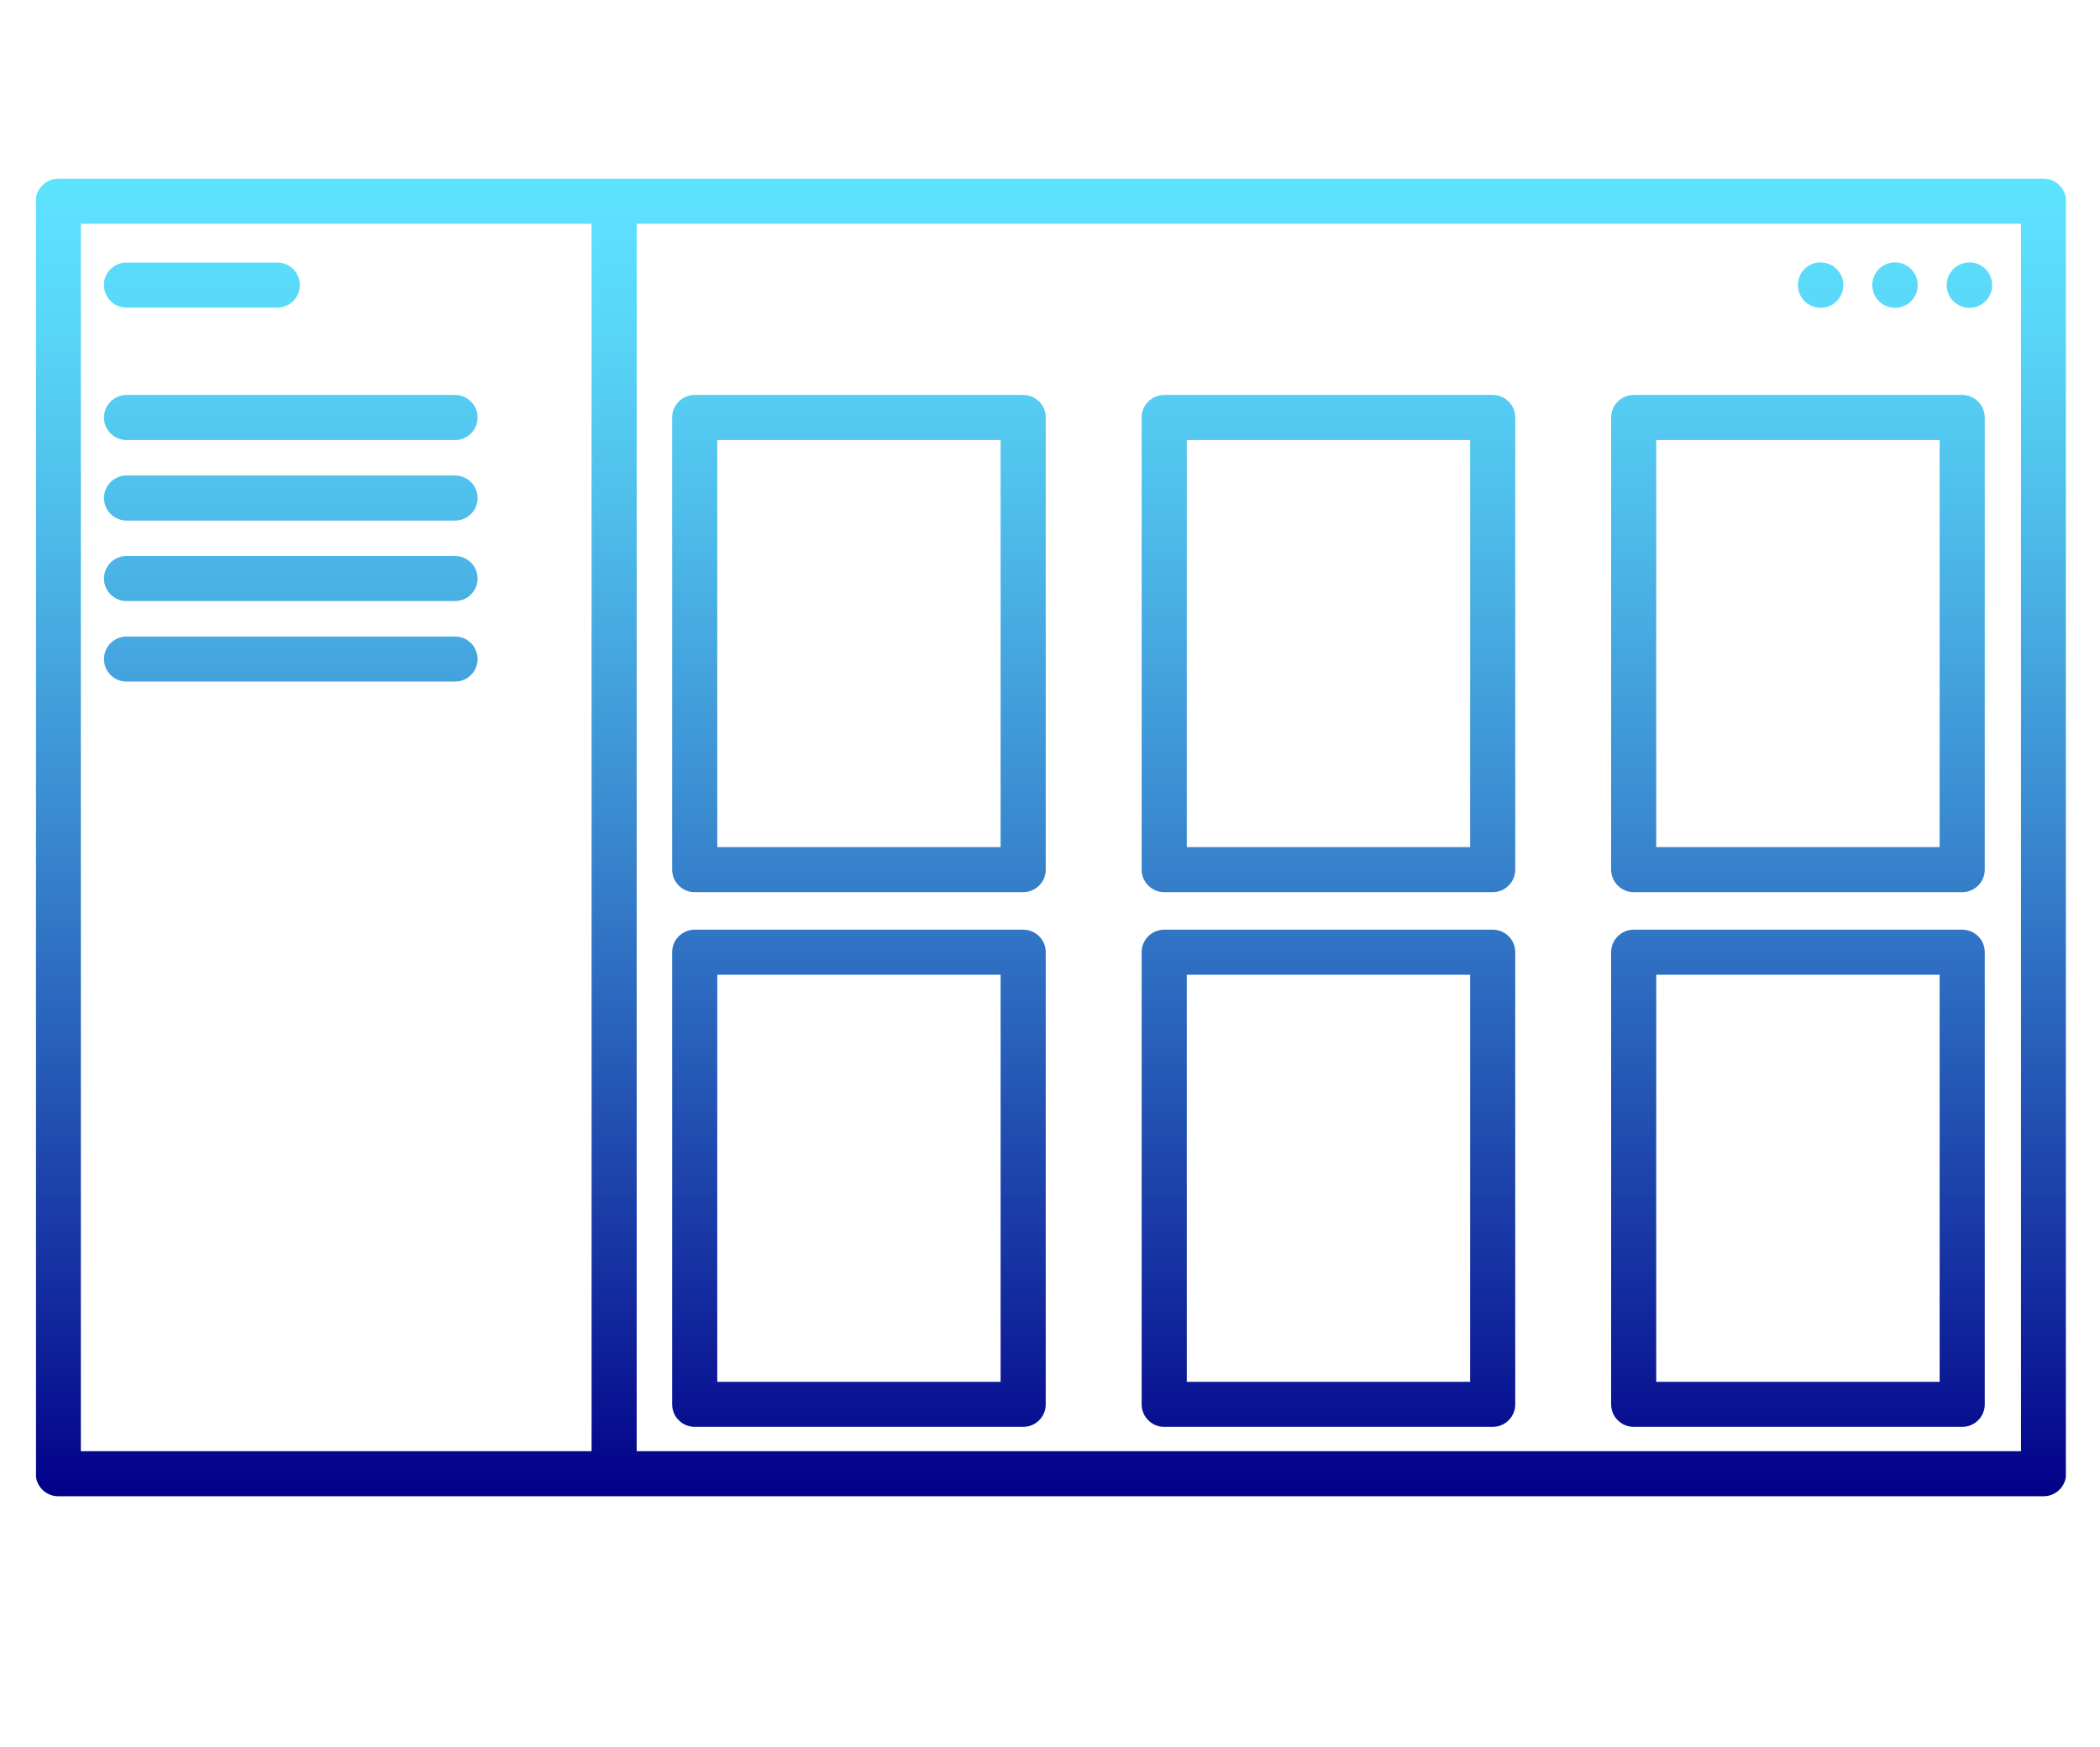 <svg xmlns="http://www.w3.org/2000/svg" xmlns:xlink="http://www.w3.org/1999/xlink" width="226" zoomAndPan="magnify" viewBox="0 0 169.92 141.75" height="188" preserveAspectRatio="xMidYMid meet" version="1.0"><defs><clipPath id="b3ca8a4623"><path d="M 2.68 14.148 L 167.391 14.148 L 167.391 121.957 L 2.68 121.957 Z M 2.68 14.148 " clip-rule="nonzero"/></clipPath><clipPath id="320a8a736b"><path d="M 165.578 14.5 L 4.488 14.5 C 4.246 14.5 4.012 14.547 3.789 14.637 C 3.566 14.73 3.367 14.863 3.195 15.035 C 3.023 15.207 2.891 15.402 2.797 15.629 C 2.707 15.852 2.66 16.086 2.66 16.328 L 2.66 119.598 C 2.66 119.84 2.707 120.07 2.797 120.297 C 2.891 120.52 3.023 120.719 3.195 120.891 C 3.367 121.062 3.566 121.191 3.789 121.285 C 4.012 121.379 4.246 121.426 4.488 121.426 L 165.578 121.426 C 165.82 121.426 166.055 121.379 166.277 121.285 C 166.504 121.191 166.703 121.062 166.871 120.891 C 167.043 120.719 167.176 120.52 167.27 120.297 C 167.363 120.07 167.41 119.84 167.41 119.598 L 167.41 16.328 C 167.41 16.086 167.363 15.852 167.27 15.629 C 167.176 15.402 167.043 15.207 166.871 15.035 C 166.703 14.863 166.504 14.73 166.277 14.637 C 166.055 14.547 165.82 14.5 165.578 14.5 Z M 6.32 117.766 L 6.32 18.156 L 47.762 18.156 L 47.762 117.766 Z M 163.75 117.766 L 51.422 117.766 L 51.422 18.156 L 163.75 18.156 Z M 157.723 23.133 C 157.723 22.891 157.77 22.656 157.863 22.43 C 157.957 22.203 158.09 22.004 158.266 21.832 C 158.438 21.66 158.637 21.527 158.863 21.434 C 159.09 21.34 159.324 21.293 159.57 21.293 C 159.816 21.297 160.051 21.344 160.277 21.438 C 160.5 21.531 160.699 21.664 160.875 21.836 C 161.047 22.012 161.18 22.211 161.273 22.434 C 161.367 22.66 161.41 22.895 161.41 23.141 C 161.41 23.387 161.363 23.621 161.27 23.848 C 161.176 24.07 161.043 24.27 160.871 24.445 C 160.695 24.617 160.496 24.75 160.27 24.844 C 160.047 24.938 159.809 24.98 159.566 24.98 C 159.32 24.98 159.086 24.934 158.859 24.84 C 158.633 24.746 158.434 24.613 158.262 24.441 C 158.086 24.266 157.953 24.066 157.863 23.84 C 157.77 23.613 157.723 23.379 157.723 23.133 Z M 151.684 23.133 C 151.684 22.891 151.73 22.656 151.824 22.43 C 151.918 22.203 152.051 22.004 152.227 21.832 C 152.398 21.66 152.598 21.527 152.824 21.434 C 153.051 21.34 153.285 21.293 153.531 21.293 C 153.773 21.297 154.008 21.344 154.234 21.438 C 154.461 21.531 154.66 21.664 154.832 21.836 C 155.004 22.008 155.137 22.207 155.23 22.434 C 155.324 22.66 155.371 22.895 155.371 23.137 C 155.371 23.383 155.324 23.617 155.23 23.844 C 155.137 24.07 155.004 24.27 154.832 24.441 C 154.66 24.613 154.461 24.746 154.234 24.84 C 154.008 24.934 153.773 24.98 153.531 24.98 C 153.285 24.98 153.051 24.934 152.824 24.84 C 152.598 24.746 152.398 24.613 152.227 24.441 C 152.051 24.266 151.918 24.066 151.824 23.84 C 151.734 23.613 151.688 23.379 151.688 23.133 Z M 145.645 23.133 C 145.645 22.891 145.691 22.656 145.785 22.43 C 145.879 22.203 146.012 22.008 146.184 21.832 C 146.359 21.66 146.559 21.527 146.781 21.434 C 147.008 21.34 147.242 21.293 147.488 21.293 C 147.734 21.293 147.969 21.34 148.195 21.434 C 148.418 21.527 148.617 21.66 148.793 21.832 C 148.965 22.008 149.098 22.203 149.191 22.43 C 149.285 22.656 149.332 22.891 149.332 23.133 C 149.332 23.379 149.289 23.613 149.195 23.84 C 149.102 24.066 148.969 24.266 148.797 24.438 C 148.625 24.609 148.426 24.746 148.199 24.84 C 147.977 24.934 147.738 24.98 147.496 24.98 C 147.25 24.98 147.016 24.934 146.789 24.84 C 146.562 24.746 146.363 24.613 146.191 24.441 C 146.016 24.266 145.883 24.066 145.789 23.84 C 145.695 23.613 145.648 23.379 145.652 23.133 Z M 8.191 23.133 C 8.191 22.891 8.234 22.66 8.328 22.434 C 8.422 22.211 8.555 22.012 8.727 21.84 C 8.898 21.672 9.094 21.539 9.32 21.445 C 9.543 21.352 9.777 21.305 10.02 21.305 L 22.262 21.305 C 22.504 21.305 22.738 21.352 22.961 21.445 C 23.188 21.539 23.383 21.672 23.555 21.84 C 23.727 22.012 23.859 22.211 23.953 22.434 C 24.047 22.66 24.09 22.891 24.09 23.133 C 24.09 23.379 24.047 23.609 23.953 23.836 C 23.859 24.059 23.727 24.258 23.555 24.43 C 23.383 24.598 23.188 24.73 22.961 24.824 C 22.738 24.918 22.504 24.965 22.262 24.965 L 10.027 24.965 C 9.785 24.965 9.551 24.918 9.328 24.824 C 9.102 24.73 8.906 24.598 8.734 24.43 C 8.562 24.258 8.43 24.059 8.336 23.836 C 8.242 23.609 8.195 23.379 8.195 23.133 Z M 38.512 33.883 C 38.512 34.125 38.465 34.355 38.375 34.582 C 38.281 34.805 38.148 35.004 37.977 35.176 C 37.805 35.348 37.605 35.477 37.383 35.57 C 37.16 35.664 36.926 35.711 36.684 35.711 L 10.027 35.711 C 9.785 35.711 9.551 35.664 9.328 35.57 C 9.102 35.477 8.906 35.348 8.734 35.176 C 8.562 35.004 8.43 34.805 8.336 34.582 C 8.242 34.355 8.195 34.125 8.195 33.883 C 8.195 33.641 8.242 33.406 8.336 33.18 C 8.43 32.957 8.562 32.758 8.734 32.59 C 8.906 32.418 9.102 32.285 9.328 32.191 C 9.551 32.098 9.785 32.051 10.027 32.051 L 36.684 32.051 C 36.926 32.051 37.16 32.098 37.383 32.191 C 37.605 32.285 37.805 32.418 37.977 32.59 C 38.148 32.758 38.281 32.957 38.375 33.18 C 38.465 33.406 38.512 33.641 38.512 33.883 Z M 38.512 40.418 C 38.512 40.66 38.465 40.891 38.375 41.117 C 38.281 41.34 38.148 41.539 37.977 41.711 C 37.805 41.883 37.605 42.012 37.383 42.105 C 37.16 42.199 36.926 42.246 36.684 42.246 L 10.027 42.246 C 9.785 42.246 9.551 42.199 9.328 42.105 C 9.102 42.012 8.906 41.883 8.734 41.711 C 8.562 41.539 8.43 41.34 8.336 41.117 C 8.242 40.891 8.195 40.66 8.195 40.418 C 8.195 40.172 8.242 39.941 8.336 39.715 C 8.43 39.492 8.562 39.293 8.734 39.121 C 8.906 38.953 9.102 38.82 9.328 38.727 C 9.551 38.633 9.785 38.586 10.027 38.586 L 36.684 38.586 C 36.926 38.586 37.16 38.633 37.383 38.727 C 37.605 38.82 37.805 38.953 37.977 39.121 C 38.148 39.293 38.281 39.492 38.375 39.715 C 38.465 39.941 38.512 40.172 38.512 40.418 Z M 38.512 46.949 C 38.512 47.191 38.465 47.426 38.375 47.648 C 38.281 47.875 38.148 48.07 37.977 48.242 C 37.805 48.414 37.605 48.547 37.383 48.641 C 37.16 48.73 36.926 48.777 36.684 48.777 L 10.027 48.777 C 9.785 48.777 9.551 48.73 9.328 48.641 C 9.102 48.547 8.906 48.414 8.734 48.242 C 8.562 48.07 8.43 47.875 8.336 47.648 C 8.242 47.426 8.195 47.191 8.195 46.949 C 8.195 46.707 8.242 46.473 8.336 46.25 C 8.43 46.023 8.562 45.828 8.734 45.656 C 8.906 45.484 9.102 45.352 9.328 45.258 C 9.551 45.168 9.785 45.121 10.027 45.121 L 36.684 45.121 C 36.926 45.121 37.16 45.168 37.383 45.258 C 37.605 45.352 37.805 45.484 37.977 45.656 C 38.148 45.828 38.281 46.023 38.375 46.25 C 38.465 46.473 38.512 46.707 38.512 46.949 Z M 38.512 53.484 C 38.512 53.727 38.465 53.961 38.375 54.184 C 38.281 54.406 38.148 54.605 37.977 54.777 C 37.805 54.949 37.605 55.082 37.383 55.172 C 37.16 55.266 36.926 55.312 36.684 55.312 L 10.027 55.312 C 9.785 55.312 9.551 55.266 9.328 55.172 C 9.102 55.082 8.906 54.949 8.734 54.777 C 8.562 54.605 8.43 54.406 8.336 54.184 C 8.242 53.961 8.195 53.727 8.195 53.484 C 8.195 53.242 8.242 53.008 8.336 52.785 C 8.43 52.559 8.562 52.363 8.734 52.191 C 8.906 52.02 9.102 51.887 9.328 51.793 C 9.551 51.703 9.785 51.656 10.027 51.656 L 36.684 51.656 C 36.926 51.656 37.16 51.703 37.383 51.793 C 37.605 51.887 37.805 52.02 37.977 52.191 C 38.148 52.363 38.281 52.559 38.375 52.785 C 38.465 53.008 38.512 53.242 38.512 53.484 Z M 56.129 72.402 L 82.785 72.402 C 83.027 72.402 83.262 72.355 83.484 72.262 C 83.711 72.168 83.906 72.035 84.078 71.863 C 84.25 71.695 84.383 71.496 84.477 71.273 C 84.57 71.047 84.613 70.812 84.613 70.57 L 84.613 33.883 C 84.613 33.641 84.57 33.406 84.477 33.18 C 84.383 32.957 84.25 32.758 84.078 32.59 C 83.906 32.418 83.711 32.285 83.484 32.191 C 83.262 32.098 83.027 32.051 82.785 32.051 L 56.129 32.051 C 55.887 32.051 55.652 32.098 55.43 32.191 C 55.203 32.285 55.008 32.418 54.836 32.59 C 54.664 32.758 54.531 32.957 54.438 33.18 C 54.348 33.406 54.301 33.641 54.301 33.883 L 54.301 70.57 C 54.301 70.812 54.348 71.047 54.438 71.273 C 54.531 71.496 54.664 71.695 54.836 71.863 C 55.008 72.035 55.203 72.168 55.43 72.262 C 55.652 72.355 55.887 72.402 56.129 72.402 Z M 57.961 35.711 L 80.953 35.711 L 80.953 68.742 L 57.961 68.742 Z M 132.324 72.402 L 158.98 72.402 C 159.223 72.402 159.457 72.355 159.68 72.262 C 159.902 72.168 160.102 72.035 160.273 71.863 C 160.445 71.695 160.578 71.496 160.672 71.273 C 160.762 71.047 160.809 70.812 160.809 70.57 L 160.809 33.883 C 160.809 33.641 160.762 33.406 160.672 33.18 C 160.578 32.957 160.445 32.758 160.273 32.59 C 160.102 32.418 159.902 32.285 159.68 32.191 C 159.457 32.098 159.223 32.051 158.98 32.051 L 132.324 32.051 C 132.082 32.051 131.848 32.098 131.625 32.191 C 131.398 32.285 131.203 32.418 131.031 32.59 C 130.859 32.758 130.727 32.957 130.633 33.18 C 130.539 33.406 130.492 33.641 130.492 33.883 L 130.492 70.57 C 130.492 70.812 130.539 71.047 130.633 71.273 C 130.727 71.496 130.859 71.695 131.031 71.863 C 131.203 72.035 131.398 72.168 131.625 72.262 C 131.848 72.355 132.082 72.402 132.324 72.402 Z M 134.152 35.711 L 157.148 35.711 L 157.148 68.742 L 134.152 68.742 Z M 94.227 72.402 L 120.883 72.402 C 121.125 72.402 121.359 72.355 121.582 72.262 C 121.809 72.168 122.004 72.035 122.176 71.863 C 122.348 71.695 122.48 71.496 122.574 71.273 C 122.664 71.047 122.711 70.812 122.711 70.57 L 122.711 33.883 C 122.711 33.641 122.664 33.406 122.574 33.18 C 122.48 32.957 122.348 32.758 122.176 32.59 C 122.004 32.418 121.809 32.285 121.582 32.191 C 121.359 32.098 121.125 32.051 120.883 32.051 L 94.227 32.051 C 93.984 32.051 93.75 32.098 93.527 32.191 C 93.301 32.285 93.105 32.418 92.934 32.59 C 92.762 32.758 92.629 32.957 92.535 33.18 C 92.441 33.406 92.398 33.641 92.398 33.883 L 92.398 70.57 C 92.398 70.812 92.441 71.047 92.535 71.273 C 92.629 71.496 92.762 71.695 92.934 71.863 C 93.105 72.035 93.301 72.168 93.527 72.262 C 93.75 72.355 93.984 72.402 94.227 72.402 Z M 96.059 35.711 L 119.051 35.711 L 119.051 68.742 L 96.059 68.742 Z M 56.129 115.793 L 82.785 115.793 C 83.027 115.793 83.262 115.746 83.484 115.656 C 83.711 115.562 83.906 115.43 84.078 115.258 C 84.25 115.086 84.383 114.891 84.477 114.664 C 84.57 114.441 84.613 114.207 84.613 113.965 L 84.613 77.273 C 84.613 77.031 84.57 76.801 84.477 76.574 C 84.383 76.352 84.25 76.152 84.078 75.98 C 83.906 75.809 83.711 75.68 83.484 75.586 C 83.262 75.492 83.027 75.445 82.785 75.445 L 56.129 75.445 C 55.887 75.445 55.652 75.492 55.43 75.586 C 55.203 75.68 55.008 75.809 54.836 75.98 C 54.664 76.152 54.531 76.352 54.438 76.574 C 54.348 76.801 54.301 77.031 54.301 77.273 L 54.301 113.965 C 54.301 114.207 54.348 114.441 54.438 114.664 C 54.531 114.891 54.664 115.086 54.836 115.258 C 55.008 115.43 55.203 115.562 55.43 115.656 C 55.652 115.746 55.887 115.793 56.129 115.793 Z M 57.961 79.105 L 80.953 79.105 L 80.953 112.137 L 57.961 112.137 Z M 132.324 115.793 L 158.98 115.793 C 159.223 115.793 159.457 115.746 159.68 115.656 C 159.902 115.562 160.102 115.43 160.273 115.258 C 160.445 115.086 160.578 114.891 160.672 114.664 C 160.762 114.441 160.809 114.207 160.809 113.965 L 160.809 77.273 C 160.809 77.031 160.762 76.801 160.672 76.574 C 160.578 76.352 160.445 76.152 160.273 75.98 C 160.102 75.809 159.902 75.68 159.68 75.586 C 159.457 75.492 159.223 75.445 158.98 75.445 L 132.324 75.445 C 132.082 75.445 131.848 75.492 131.625 75.586 C 131.398 75.68 131.203 75.809 131.031 75.98 C 130.859 76.152 130.727 76.352 130.633 76.574 C 130.539 76.801 130.492 77.031 130.492 77.273 L 130.492 113.965 C 130.492 114.207 130.539 114.441 130.633 114.664 C 130.727 114.891 130.859 115.086 131.031 115.258 C 131.203 115.43 131.398 115.562 131.625 115.656 C 131.848 115.746 132.082 115.793 132.324 115.793 Z M 134.152 79.105 L 157.148 79.105 L 157.148 112.137 L 134.152 112.137 Z M 94.227 115.793 L 120.883 115.793 C 121.125 115.793 121.359 115.746 121.582 115.656 C 121.809 115.562 122.004 115.43 122.176 115.258 C 122.348 115.086 122.48 114.891 122.574 114.664 C 122.664 114.441 122.711 114.207 122.711 113.965 L 122.711 77.273 C 122.711 77.031 122.664 76.801 122.574 76.574 C 122.48 76.352 122.348 76.152 122.176 75.98 C 122.004 75.809 121.809 75.68 121.582 75.586 C 121.359 75.492 121.125 75.445 120.883 75.445 L 94.227 75.445 C 93.984 75.445 93.75 75.492 93.527 75.586 C 93.301 75.68 93.105 75.809 92.934 75.98 C 92.762 76.152 92.629 76.352 92.535 76.574 C 92.441 76.801 92.398 77.031 92.398 77.273 L 92.398 113.965 C 92.398 114.207 92.441 114.441 92.535 114.664 C 92.629 114.891 92.762 115.086 92.934 115.258 C 93.105 115.43 93.301 115.562 93.527 115.656 C 93.75 115.746 93.984 115.793 94.227 115.793 Z M 96.059 79.105 L 119.051 79.105 L 119.051 112.137 L 96.059 112.137 Z M 96.059 79.105 " clip-rule="nonzero"/></clipPath><linearGradient x1="50" gradientTransform="matrix(1.83, 0, 0, 1.829, -6.471, -23.485)" y1="79.232" x2="50" gradientUnits="userSpaceOnUse" y2="20.768" id="6bcd377b0a"><stop stop-opacity="1" stop-color="rgb(0.8%, 0%, 53.299%)" offset="0"/><stop stop-opacity="1" stop-color="rgb(0.972%, 0.435%, 53.531%)" offset="0.004"/><stop stop-opacity="1" stop-color="rgb(1.146%, 0.87%, 53.764%)" offset="0.008"/><stop stop-opacity="1" stop-color="rgb(1.318%, 1.305%, 53.996%)" offset="0.012"/><stop stop-opacity="1" stop-color="rgb(1.491%, 1.74%, 54.228%)" offset="0.016"/><stop stop-opacity="1" stop-color="rgb(1.663%, 2.174%, 54.46%)" offset="0.02"/><stop stop-opacity="1" stop-color="rgb(1.837%, 2.609%, 54.694%)" offset="0.023"/><stop stop-opacity="1" stop-color="rgb(2.01%, 3.044%, 54.926%)" offset="0.027"/><stop stop-opacity="1" stop-color="rgb(2.184%, 3.481%, 55.159%)" offset="0.031"/><stop stop-opacity="1" stop-color="rgb(2.356%, 3.915%, 55.391%)" offset="0.035"/><stop stop-opacity="1" stop-color="rgb(2.53%, 4.35%, 55.623%)" offset="0.039"/><stop stop-opacity="1" stop-color="rgb(2.702%, 4.785%, 55.855%)" offset="0.043"/><stop stop-opacity="1" stop-color="rgb(2.876%, 5.22%, 56.088%)" offset="0.047"/><stop stop-opacity="1" stop-color="rgb(3.049%, 5.655%, 56.32%)" offset="0.051"/><stop stop-opacity="1" stop-color="rgb(3.223%, 6.091%, 56.552%)" offset="0.055"/><stop stop-opacity="1" stop-color="rgb(3.395%, 6.526%, 56.784%)" offset="0.059"/><stop stop-opacity="1" stop-color="rgb(3.568%, 6.961%, 57.018%)" offset="0.062"/><stop stop-opacity="1" stop-color="rgb(3.74%, 7.396%, 57.249%)" offset="0.066"/><stop stop-opacity="1" stop-color="rgb(3.914%, 7.831%, 57.483%)" offset="0.07"/><stop stop-opacity="1" stop-color="rgb(4.086%, 8.266%, 57.715%)" offset="0.074"/><stop stop-opacity="1" stop-color="rgb(4.26%, 8.702%, 57.947%)" offset="0.078"/><stop stop-opacity="1" stop-color="rgb(4.433%, 9.137%, 58.179%)" offset="0.082"/><stop stop-opacity="1" stop-color="rgb(4.607%, 9.572%, 58.412%)" offset="0.086"/><stop stop-opacity="1" stop-color="rgb(4.779%, 10.007%, 58.644%)" offset="0.09"/><stop stop-opacity="1" stop-color="rgb(4.953%, 10.442%, 58.876%)" offset="0.094"/><stop stop-opacity="1" stop-color="rgb(5.125%, 10.876%, 59.108%)" offset="0.098"/><stop stop-opacity="1" stop-color="rgb(5.299%, 11.313%, 59.341%)" offset="0.102"/><stop stop-opacity="1" stop-color="rgb(5.472%, 11.748%, 59.573%)" offset="0.105"/><stop stop-opacity="1" stop-color="rgb(5.644%, 12.183%, 59.807%)" offset="0.109"/><stop stop-opacity="1" stop-color="rgb(5.817%, 12.617%, 60.039%)" offset="0.113"/><stop stop-opacity="1" stop-color="rgb(5.991%, 13.052%, 60.271%)" offset="0.117"/><stop stop-opacity="1" stop-color="rgb(6.163%, 13.487%, 60.503%)" offset="0.121"/><stop stop-opacity="1" stop-color="rgb(6.337%, 13.924%, 60.736%)" offset="0.125"/><stop stop-opacity="1" stop-color="rgb(6.509%, 14.359%, 60.968%)" offset="0.129"/><stop stop-opacity="1" stop-color="rgb(6.683%, 14.793%, 61.201%)" offset="0.133"/><stop stop-opacity="1" stop-color="rgb(6.856%, 15.228%, 61.433%)" offset="0.137"/><stop stop-opacity="1" stop-color="rgb(7.03%, 15.663%, 61.665%)" offset="0.141"/><stop stop-opacity="1" stop-color="rgb(7.202%, 16.098%, 61.897%)" offset="0.145"/><stop stop-opacity="1" stop-color="rgb(7.376%, 16.534%, 62.131%)" offset="0.148"/><stop stop-opacity="1" stop-color="rgb(7.549%, 16.969%, 62.363%)" offset="0.152"/><stop stop-opacity="1" stop-color="rgb(7.721%, 17.404%, 62.595%)" offset="0.156"/><stop stop-opacity="1" stop-color="rgb(7.887%, 17.822%, 62.813%)" offset="0.16"/><stop stop-opacity="1" stop-color="rgb(8.055%, 18.242%, 63.033%)" offset="0.164"/><stop stop-opacity="1" stop-color="rgb(8.22%, 18.655%, 63.246%)" offset="0.168"/><stop stop-opacity="1" stop-color="rgb(8.386%, 19.07%, 63.461%)" offset="0.172"/><stop stop-opacity="1" stop-color="rgb(8.551%, 19.484%, 63.675%)" offset="0.176"/><stop stop-opacity="1" stop-color="rgb(8.717%, 19.899%, 63.89%)" offset="0.18"/><stop stop-opacity="1" stop-color="rgb(8.882%, 20.312%, 64.104%)" offset="0.184"/><stop stop-opacity="1" stop-color="rgb(9.048%, 20.728%, 64.319%)" offset="0.188"/><stop stop-opacity="1" stop-color="rgb(9.213%, 21.141%, 64.532%)" offset="0.191"/><stop stop-opacity="1" stop-color="rgb(9.378%, 21.556%, 64.748%)" offset="0.195"/><stop stop-opacity="1" stop-color="rgb(9.543%, 21.97%, 64.961%)" offset="0.199"/><stop stop-opacity="1" stop-color="rgb(9.709%, 22.385%, 65.176%)" offset="0.203"/><stop stop-opacity="1" stop-color="rgb(9.874%, 22.798%, 65.39%)" offset="0.207"/><stop stop-opacity="1" stop-color="rgb(10.04%, 23.213%, 65.605%)" offset="0.211"/><stop stop-opacity="1" stop-color="rgb(10.205%, 23.627%, 65.819%)" offset="0.215"/><stop stop-opacity="1" stop-color="rgb(10.37%, 24.042%, 66.034%)" offset="0.219"/><stop stop-opacity="1" stop-color="rgb(10.535%, 24.455%, 66.248%)" offset="0.223"/><stop stop-opacity="1" stop-color="rgb(10.701%, 24.87%, 66.463%)" offset="0.227"/><stop stop-opacity="1" stop-color="rgb(10.866%, 25.284%, 66.676%)" offset="0.23"/><stop stop-opacity="1" stop-color="rgb(11.032%, 25.699%, 66.891%)" offset="0.234"/><stop stop-opacity="1" stop-color="rgb(11.197%, 26.112%, 67.105%)" offset="0.238"/><stop stop-opacity="1" stop-color="rgb(11.363%, 26.527%, 67.32%)" offset="0.242"/><stop stop-opacity="1" stop-color="rgb(11.528%, 26.941%, 67.534%)" offset="0.246"/><stop stop-opacity="1" stop-color="rgb(11.693%, 27.356%, 67.749%)" offset="0.25"/><stop stop-opacity="1" stop-color="rgb(11.858%, 27.769%, 67.963%)" offset="0.254"/><stop stop-opacity="1" stop-color="rgb(12.024%, 28.185%, 68.178%)" offset="0.258"/><stop stop-opacity="1" stop-color="rgb(12.189%, 28.598%, 68.391%)" offset="0.262"/><stop stop-opacity="1" stop-color="rgb(12.355%, 29.013%, 68.607%)" offset="0.266"/><stop stop-opacity="1" stop-color="rgb(12.52%, 29.427%, 68.82%)" offset="0.27"/><stop stop-opacity="1" stop-color="rgb(12.685%, 29.842%, 69.035%)" offset="0.273"/><stop stop-opacity="1" stop-color="rgb(12.849%, 30.255%, 69.249%)" offset="0.277"/><stop stop-opacity="1" stop-color="rgb(13.016%, 30.67%, 69.464%)" offset="0.281"/><stop stop-opacity="1" stop-color="rgb(13.181%, 31.084%, 69.678%)" offset="0.285"/><stop stop-opacity="1" stop-color="rgb(13.347%, 31.497%, 69.893%)" offset="0.289"/><stop stop-opacity="1" stop-color="rgb(13.512%, 31.911%, 70.107%)" offset="0.293"/><stop stop-opacity="1" stop-color="rgb(13.676%, 32.326%, 70.322%)" offset="0.297"/><stop stop-opacity="1" stop-color="rgb(13.841%, 32.739%, 70.535%)" offset="0.301"/><stop stop-opacity="1" stop-color="rgb(14.008%, 33.154%, 70.75%)" offset="0.305"/><stop stop-opacity="1" stop-color="rgb(14.172%, 33.568%, 70.964%)" offset="0.309"/><stop stop-opacity="1" stop-color="rgb(14.339%, 33.983%, 71.179%)" offset="0.312"/><stop stop-opacity="1" stop-color="rgb(14.503%, 34.396%, 71.393%)" offset="0.316"/><stop stop-opacity="1" stop-color="rgb(14.67%, 34.811%, 71.608%)" offset="0.32"/><stop stop-opacity="1" stop-color="rgb(14.835%, 35.225%, 71.822%)" offset="0.324"/><stop stop-opacity="1" stop-color="rgb(14.999%, 35.64%, 72.037%)" offset="0.328"/><stop stop-opacity="1" stop-color="rgb(15.164%, 36.053%, 72.25%)" offset="0.332"/><stop stop-opacity="1" stop-color="rgb(15.331%, 36.469%, 72.466%)" offset="0.336"/><stop stop-opacity="1" stop-color="rgb(15.495%, 36.882%, 72.679%)" offset="0.34"/><stop stop-opacity="1" stop-color="rgb(15.662%, 37.297%, 72.894%)" offset="0.344"/><stop stop-opacity="1" stop-color="rgb(15.826%, 37.711%, 73.108%)" offset="0.348"/><stop stop-opacity="1" stop-color="rgb(15.991%, 38.126%, 73.323%)" offset="0.352"/><stop stop-opacity="1" stop-color="rgb(16.156%, 38.539%, 73.537%)" offset="0.355"/><stop stop-opacity="1" stop-color="rgb(16.322%, 38.954%, 73.752%)" offset="0.359"/><stop stop-opacity="1" stop-color="rgb(16.487%, 39.368%, 73.965%)" offset="0.363"/><stop stop-opacity="1" stop-color="rgb(16.653%, 39.783%, 74.181%)" offset="0.367"/><stop stop-opacity="1" stop-color="rgb(16.818%, 40.189%, 74.391%)" offset="0.371"/><stop stop-opacity="1" stop-color="rgb(16.983%, 40.596%, 74.602%)" offset="0.375"/><stop stop-opacity="1" stop-color="rgb(17.145%, 40.981%, 74.8%)" offset="0.379"/><stop stop-opacity="1" stop-color="rgb(17.308%, 41.367%, 75%)" offset="0.383"/><stop stop-opacity="1" stop-color="rgb(17.471%, 41.751%, 75.2%)" offset="0.387"/><stop stop-opacity="1" stop-color="rgb(17.635%, 42.136%, 75.4%)" offset="0.391"/><stop stop-opacity="1" stop-color="rgb(17.798%, 42.52%, 75.598%)" offset="0.395"/><stop stop-opacity="1" stop-color="rgb(17.961%, 42.906%, 75.798%)" offset="0.398"/><stop stop-opacity="1" stop-color="rgb(18.123%, 43.291%, 75.998%)" offset="0.402"/><stop stop-opacity="1" stop-color="rgb(18.286%, 43.677%, 76.198%)" offset="0.406"/><stop stop-opacity="1" stop-color="rgb(18.449%, 44.061%, 76.396%)" offset="0.41"/><stop stop-opacity="1" stop-color="rgb(18.613%, 44.446%, 76.596%)" offset="0.414"/><stop stop-opacity="1" stop-color="rgb(18.776%, 44.83%, 76.796%)" offset="0.418"/><stop stop-opacity="1" stop-color="rgb(18.939%, 45.216%, 76.996%)" offset="0.422"/><stop stop-opacity="1" stop-color="rgb(19.101%, 45.601%, 77.194%)" offset="0.426"/><stop stop-opacity="1" stop-color="rgb(19.264%, 45.987%, 77.394%)" offset="0.43"/><stop stop-opacity="1" stop-color="rgb(19.427%, 46.371%, 77.594%)" offset="0.434"/><stop stop-opacity="1" stop-color="rgb(19.591%, 46.756%, 77.794%)" offset="0.438"/><stop stop-opacity="1" stop-color="rgb(19.754%, 47.141%, 77.992%)" offset="0.441"/><stop stop-opacity="1" stop-color="rgb(19.917%, 47.527%, 78.192%)" offset="0.445"/><stop stop-opacity="1" stop-color="rgb(20.079%, 47.911%, 78.392%)" offset="0.449"/><stop stop-opacity="1" stop-color="rgb(20.242%, 48.297%, 78.592%)" offset="0.453"/><stop stop-opacity="1" stop-color="rgb(20.406%, 48.682%, 78.792%)" offset="0.457"/><stop stop-opacity="1" stop-color="rgb(20.569%, 49.066%, 78.992%)" offset="0.461"/><stop stop-opacity="1" stop-color="rgb(20.731%, 49.451%, 79.19%)" offset="0.465"/><stop stop-opacity="1" stop-color="rgb(20.894%, 49.837%, 79.39%)" offset="0.469"/><stop stop-opacity="1" stop-color="rgb(21.057%, 50.221%, 79.59%)" offset="0.473"/><stop stop-opacity="1" stop-color="rgb(21.22%, 50.606%, 79.79%)" offset="0.477"/><stop stop-opacity="1" stop-color="rgb(21.384%, 50.99%, 79.988%)" offset="0.48"/><stop stop-opacity="1" stop-color="rgb(21.547%, 51.376%, 80.188%)" offset="0.484"/><stop stop-opacity="1" stop-color="rgb(21.709%, 51.761%, 80.388%)" offset="0.488"/><stop stop-opacity="1" stop-color="rgb(21.872%, 52.147%, 80.588%)" offset="0.492"/><stop stop-opacity="1" stop-color="rgb(22.035%, 52.531%, 80.786%)" offset="0.496"/><stop stop-opacity="1" stop-color="rgb(22.198%, 52.916%, 80.986%)" offset="0.5"/><stop stop-opacity="1" stop-color="rgb(22.362%, 53.3%, 81.186%)" offset="0.504"/><stop stop-opacity="1" stop-color="rgb(22.525%, 53.687%, 81.386%)" offset="0.508"/><stop stop-opacity="1" stop-color="rgb(22.675%, 54.051%, 81.577%)" offset="0.512"/><stop stop-opacity="1" stop-color="rgb(22.826%, 54.416%, 81.769%)" offset="0.516"/><stop stop-opacity="1" stop-color="rgb(22.961%, 54.756%, 81.952%)" offset="0.52"/><stop stop-opacity="1" stop-color="rgb(23.099%, 55.098%, 82.135%)" offset="0.523"/><stop stop-opacity="1" stop-color="rgb(23.235%, 55.438%, 82.318%)" offset="0.527"/><stop stop-opacity="1" stop-color="rgb(23.372%, 55.78%, 82.501%)" offset="0.531"/><stop stop-opacity="1" stop-color="rgb(23.508%, 56.12%, 82.683%)" offset="0.535"/><stop stop-opacity="1" stop-color="rgb(23.645%, 56.462%, 82.866%)" offset="0.539"/><stop stop-opacity="1" stop-color="rgb(23.781%, 56.802%, 83.049%)" offset="0.543"/><stop stop-opacity="1" stop-color="rgb(23.917%, 57.144%, 83.232%)" offset="0.547"/><stop stop-opacity="1" stop-color="rgb(24.052%, 57.484%, 83.415%)" offset="0.551"/><stop stop-opacity="1" stop-color="rgb(24.19%, 57.826%, 83.598%)" offset="0.555"/><stop stop-opacity="1" stop-color="rgb(24.326%, 58.167%, 83.781%)" offset="0.559"/><stop stop-opacity="1" stop-color="rgb(24.463%, 58.508%, 83.965%)" offset="0.562"/><stop stop-opacity="1" stop-color="rgb(24.599%, 58.849%, 84.146%)" offset="0.566"/><stop stop-opacity="1" stop-color="rgb(24.736%, 59.19%, 84.329%)" offset="0.57"/><stop stop-opacity="1" stop-color="rgb(24.872%, 59.531%, 84.512%)" offset="0.574"/><stop stop-opacity="1" stop-color="rgb(25.008%, 59.872%, 84.695%)" offset="0.578"/><stop stop-opacity="1" stop-color="rgb(25.143%, 60.213%, 84.879%)" offset="0.582"/><stop stop-opacity="1" stop-color="rgb(25.281%, 60.555%, 85.062%)" offset="0.586"/><stop stop-opacity="1" stop-color="rgb(25.417%, 60.895%, 85.245%)" offset="0.59"/><stop stop-opacity="1" stop-color="rgb(25.554%, 61.237%, 85.428%)" offset="0.594"/><stop stop-opacity="1" stop-color="rgb(25.69%, 61.577%, 85.609%)" offset="0.598"/><stop stop-opacity="1" stop-color="rgb(25.827%, 61.919%, 85.793%)" offset="0.602"/><stop stop-opacity="1" stop-color="rgb(25.963%, 62.259%, 85.976%)" offset="0.605"/><stop stop-opacity="1" stop-color="rgb(26.1%, 62.601%, 86.159%)" offset="0.609"/><stop stop-opacity="1" stop-color="rgb(26.236%, 62.941%, 86.342%)" offset="0.613"/><stop stop-opacity="1" stop-color="rgb(26.372%, 63.283%, 86.525%)" offset="0.617"/><stop stop-opacity="1" stop-color="rgb(26.508%, 63.623%, 86.708%)" offset="0.621"/><stop stop-opacity="1" stop-color="rgb(26.645%, 63.965%, 86.891%)" offset="0.625"/><stop stop-opacity="1" stop-color="rgb(26.781%, 64.305%, 87.073%)" offset="0.629"/><stop stop-opacity="1" stop-color="rgb(26.918%, 64.647%, 87.256%)" offset="0.633"/><stop stop-opacity="1" stop-color="rgb(27.054%, 64.983%, 87.433%)" offset="0.637"/><stop stop-opacity="1" stop-color="rgb(27.19%, 65.32%, 87.61%)" offset="0.641"/><stop stop-opacity="1" stop-color="rgb(27.322%, 65.649%, 87.775%)" offset="0.645"/><stop stop-opacity="1" stop-color="rgb(27.457%, 65.979%, 87.939%)" offset="0.648"/><stop stop-opacity="1" stop-color="rgb(27.591%, 66.309%, 88.104%)" offset="0.652"/><stop stop-opacity="1" stop-color="rgb(27.725%, 66.638%, 88.269%)" offset="0.656"/><stop stop-opacity="1" stop-color="rgb(27.859%, 66.968%, 88.434%)" offset="0.66"/><stop stop-opacity="1" stop-color="rgb(27.994%, 67.297%, 88.599%)" offset="0.664"/><stop stop-opacity="1" stop-color="rgb(28.128%, 67.625%, 88.762%)" offset="0.668"/><stop stop-opacity="1" stop-color="rgb(28.262%, 67.955%, 88.927%)" offset="0.672"/><stop stop-opacity="1" stop-color="rgb(28.395%, 68.285%, 89.091%)" offset="0.676"/><stop stop-opacity="1" stop-color="rgb(28.529%, 68.614%, 89.256%)" offset="0.68"/><stop stop-opacity="1" stop-color="rgb(28.664%, 68.944%, 89.421%)" offset="0.684"/><stop stop-opacity="1" stop-color="rgb(28.798%, 69.273%, 89.586%)" offset="0.688"/><stop stop-opacity="1" stop-color="rgb(28.932%, 69.601%, 89.751%)" offset="0.691"/><stop stop-opacity="1" stop-color="rgb(29.066%, 69.931%, 89.915%)" offset="0.695"/><stop stop-opacity="1" stop-color="rgb(29.199%, 70.261%, 90.08%)" offset="0.699"/><stop stop-opacity="1" stop-color="rgb(29.333%, 70.59%, 90.245%)" offset="0.703"/><stop stop-opacity="1" stop-color="rgb(29.468%, 70.92%, 90.41%)" offset="0.707"/><stop stop-opacity="1" stop-color="rgb(29.602%, 71.249%, 90.575%)" offset="0.711"/><stop stop-opacity="1" stop-color="rgb(29.736%, 71.577%, 90.738%)" offset="0.715"/><stop stop-opacity="1" stop-color="rgb(29.871%, 71.907%, 90.903%)" offset="0.719"/><stop stop-opacity="1" stop-color="rgb(30.003%, 72.237%, 91.068%)" offset="0.723"/><stop stop-opacity="1" stop-color="rgb(30.138%, 72.566%, 91.232%)" offset="0.727"/><stop stop-opacity="1" stop-color="rgb(30.272%, 72.896%, 91.397%)" offset="0.73"/><stop stop-opacity="1" stop-color="rgb(30.406%, 73.225%, 91.562%)" offset="0.734"/><stop stop-opacity="1" stop-color="rgb(30.533%, 73.537%, 91.719%)" offset="0.738"/><stop stop-opacity="1" stop-color="rgb(30.661%, 73.849%, 91.876%)" offset="0.742"/><stop stop-opacity="1" stop-color="rgb(30.771%, 74.118%, 92.012%)" offset="0.746"/><stop stop-opacity="1" stop-color="rgb(30.882%, 74.387%, 92.149%)" offset="0.75"/><stop stop-opacity="1" stop-color="rgb(30.992%, 74.654%, 92.285%)" offset="0.754"/><stop stop-opacity="1" stop-color="rgb(31.104%, 74.922%, 92.421%)" offset="0.758"/><stop stop-opacity="1" stop-color="rgb(31.213%, 75.191%, 92.557%)" offset="0.762"/><stop stop-opacity="1" stop-color="rgb(31.325%, 75.459%, 92.694%)" offset="0.766"/><stop stop-opacity="1" stop-color="rgb(31.435%, 75.726%, 92.83%)" offset="0.77"/><stop stop-opacity="1" stop-color="rgb(31.546%, 75.995%, 92.967%)" offset="0.773"/><stop stop-opacity="1" stop-color="rgb(31.656%, 76.263%, 93.103%)" offset="0.777"/><stop stop-opacity="1" stop-color="rgb(31.767%, 76.532%, 93.24%)" offset="0.781"/><stop stop-opacity="1" stop-color="rgb(31.877%, 76.801%, 93.376%)" offset="0.785"/><stop stop-opacity="1" stop-color="rgb(31.989%, 77.069%, 93.513%)" offset="0.789"/><stop stop-opacity="1" stop-color="rgb(32.098%, 77.336%, 93.649%)" offset="0.793"/><stop stop-opacity="1" stop-color="rgb(32.21%, 77.605%, 93.787%)" offset="0.797"/><stop stop-opacity="1" stop-color="rgb(32.32%, 77.873%, 93.922%)" offset="0.801"/><stop stop-opacity="1" stop-color="rgb(32.431%, 78.142%, 94.06%)" offset="0.805"/><stop stop-opacity="1" stop-color="rgb(32.541%, 78.41%, 94.196%)" offset="0.809"/><stop stop-opacity="1" stop-color="rgb(32.652%, 78.679%, 94.333%)" offset="0.812"/><stop stop-opacity="1" stop-color="rgb(32.762%, 78.946%, 94.469%)" offset="0.816"/><stop stop-opacity="1" stop-color="rgb(32.874%, 79.214%, 94.606%)" offset="0.82"/><stop stop-opacity="1" stop-color="rgb(32.983%, 79.483%, 94.742%)" offset="0.824"/><stop stop-opacity="1" stop-color="rgb(33.095%, 79.752%, 94.878%)" offset="0.828"/><stop stop-opacity="1" stop-color="rgb(33.205%, 80.019%, 95.013%)" offset="0.832"/><stop stop-opacity="1" stop-color="rgb(33.316%, 80.287%, 95.151%)" offset="0.836"/><stop stop-opacity="1" stop-color="rgb(33.426%, 80.556%, 95.287%)" offset="0.84"/><stop stop-opacity="1" stop-color="rgb(33.537%, 80.824%, 95.424%)" offset="0.844"/><stop stop-opacity="1" stop-color="rgb(33.647%, 81.093%, 95.56%)" offset="0.848"/><stop stop-opacity="1" stop-color="rgb(33.759%, 81.361%, 95.697%)" offset="0.852"/><stop stop-opacity="1" stop-color="rgb(33.868%, 81.628%, 95.833%)" offset="0.855"/><stop stop-opacity="1" stop-color="rgb(33.98%, 81.897%, 95.97%)" offset="0.859"/><stop stop-opacity="1" stop-color="rgb(34.09%, 82.166%, 96.106%)" offset="0.863"/><stop stop-opacity="1" stop-color="rgb(34.201%, 82.434%, 96.243%)" offset="0.867"/><stop stop-opacity="1" stop-color="rgb(34.311%, 82.701%, 96.379%)" offset="0.871"/><stop stop-opacity="1" stop-color="rgb(34.421%, 82.97%, 96.516%)" offset="0.875"/><stop stop-opacity="1" stop-color="rgb(34.531%, 83.238%, 96.652%)" offset="0.879"/><stop stop-opacity="1" stop-color="rgb(34.642%, 83.507%, 96.79%)" offset="0.883"/><stop stop-opacity="1" stop-color="rgb(34.752%, 83.775%, 96.925%)" offset="0.887"/><stop stop-opacity="1" stop-color="rgb(34.863%, 84.044%, 97.063%)" offset="0.891"/><stop stop-opacity="1" stop-color="rgb(34.973%, 84.311%, 97.198%)" offset="0.895"/><stop stop-opacity="1" stop-color="rgb(35.085%, 84.579%, 97.334%)" offset="0.898"/><stop stop-opacity="1" stop-color="rgb(35.193%, 84.845%, 97.47%)" offset="0.902"/><stop stop-opacity="1" stop-color="rgb(35.303%, 85.11%, 97.606%)" offset="0.906"/><stop stop-opacity="1" stop-color="rgb(35.37%, 85.289%, 97.705%)" offset="0.914"/><stop stop-opacity="1" stop-color="rgb(35.503%, 85.646%, 97.905%)" offset="0.922"/><stop stop-opacity="1" stop-color="rgb(35.635%, 86.005%, 98.103%)" offset="0.93"/><stop stop-opacity="1" stop-color="rgb(35.768%, 86.362%, 98.303%)" offset="0.938"/><stop stop-opacity="1" stop-color="rgb(35.901%, 86.719%, 98.503%)" offset="0.945"/><stop stop-opacity="1" stop-color="rgb(36.034%, 87.076%, 98.701%)" offset="0.953"/><stop stop-opacity="1" stop-color="rgb(36.168%, 87.433%, 98.901%)" offset="0.961"/><stop stop-opacity="1" stop-color="rgb(36.301%, 87.791%, 99.101%)" offset="0.969"/><stop stop-opacity="1" stop-color="rgb(36.433%, 88.148%, 99.301%)" offset="0.977"/><stop stop-opacity="1" stop-color="rgb(36.566%, 88.506%, 99.5%)" offset="0.984"/><stop stop-opacity="1" stop-color="rgb(36.699%, 88.863%, 99.699%)" offset="0.992"/><stop stop-opacity="1" stop-color="rgb(36.832%, 89.22%, 99.899%)" offset="1"/></linearGradient></defs><g clip-path="url(#b3ca8a4623)"><g clip-path="url(#320a8a736b)"><path fill="url(#6bcd377b0a)" d="M 2.68 14.5 L 2.68 121.426 L 167.391 121.426 L 167.391 14.5 Z M 2.68 14.5 " fill-rule="nonzero"/></g></g></svg>